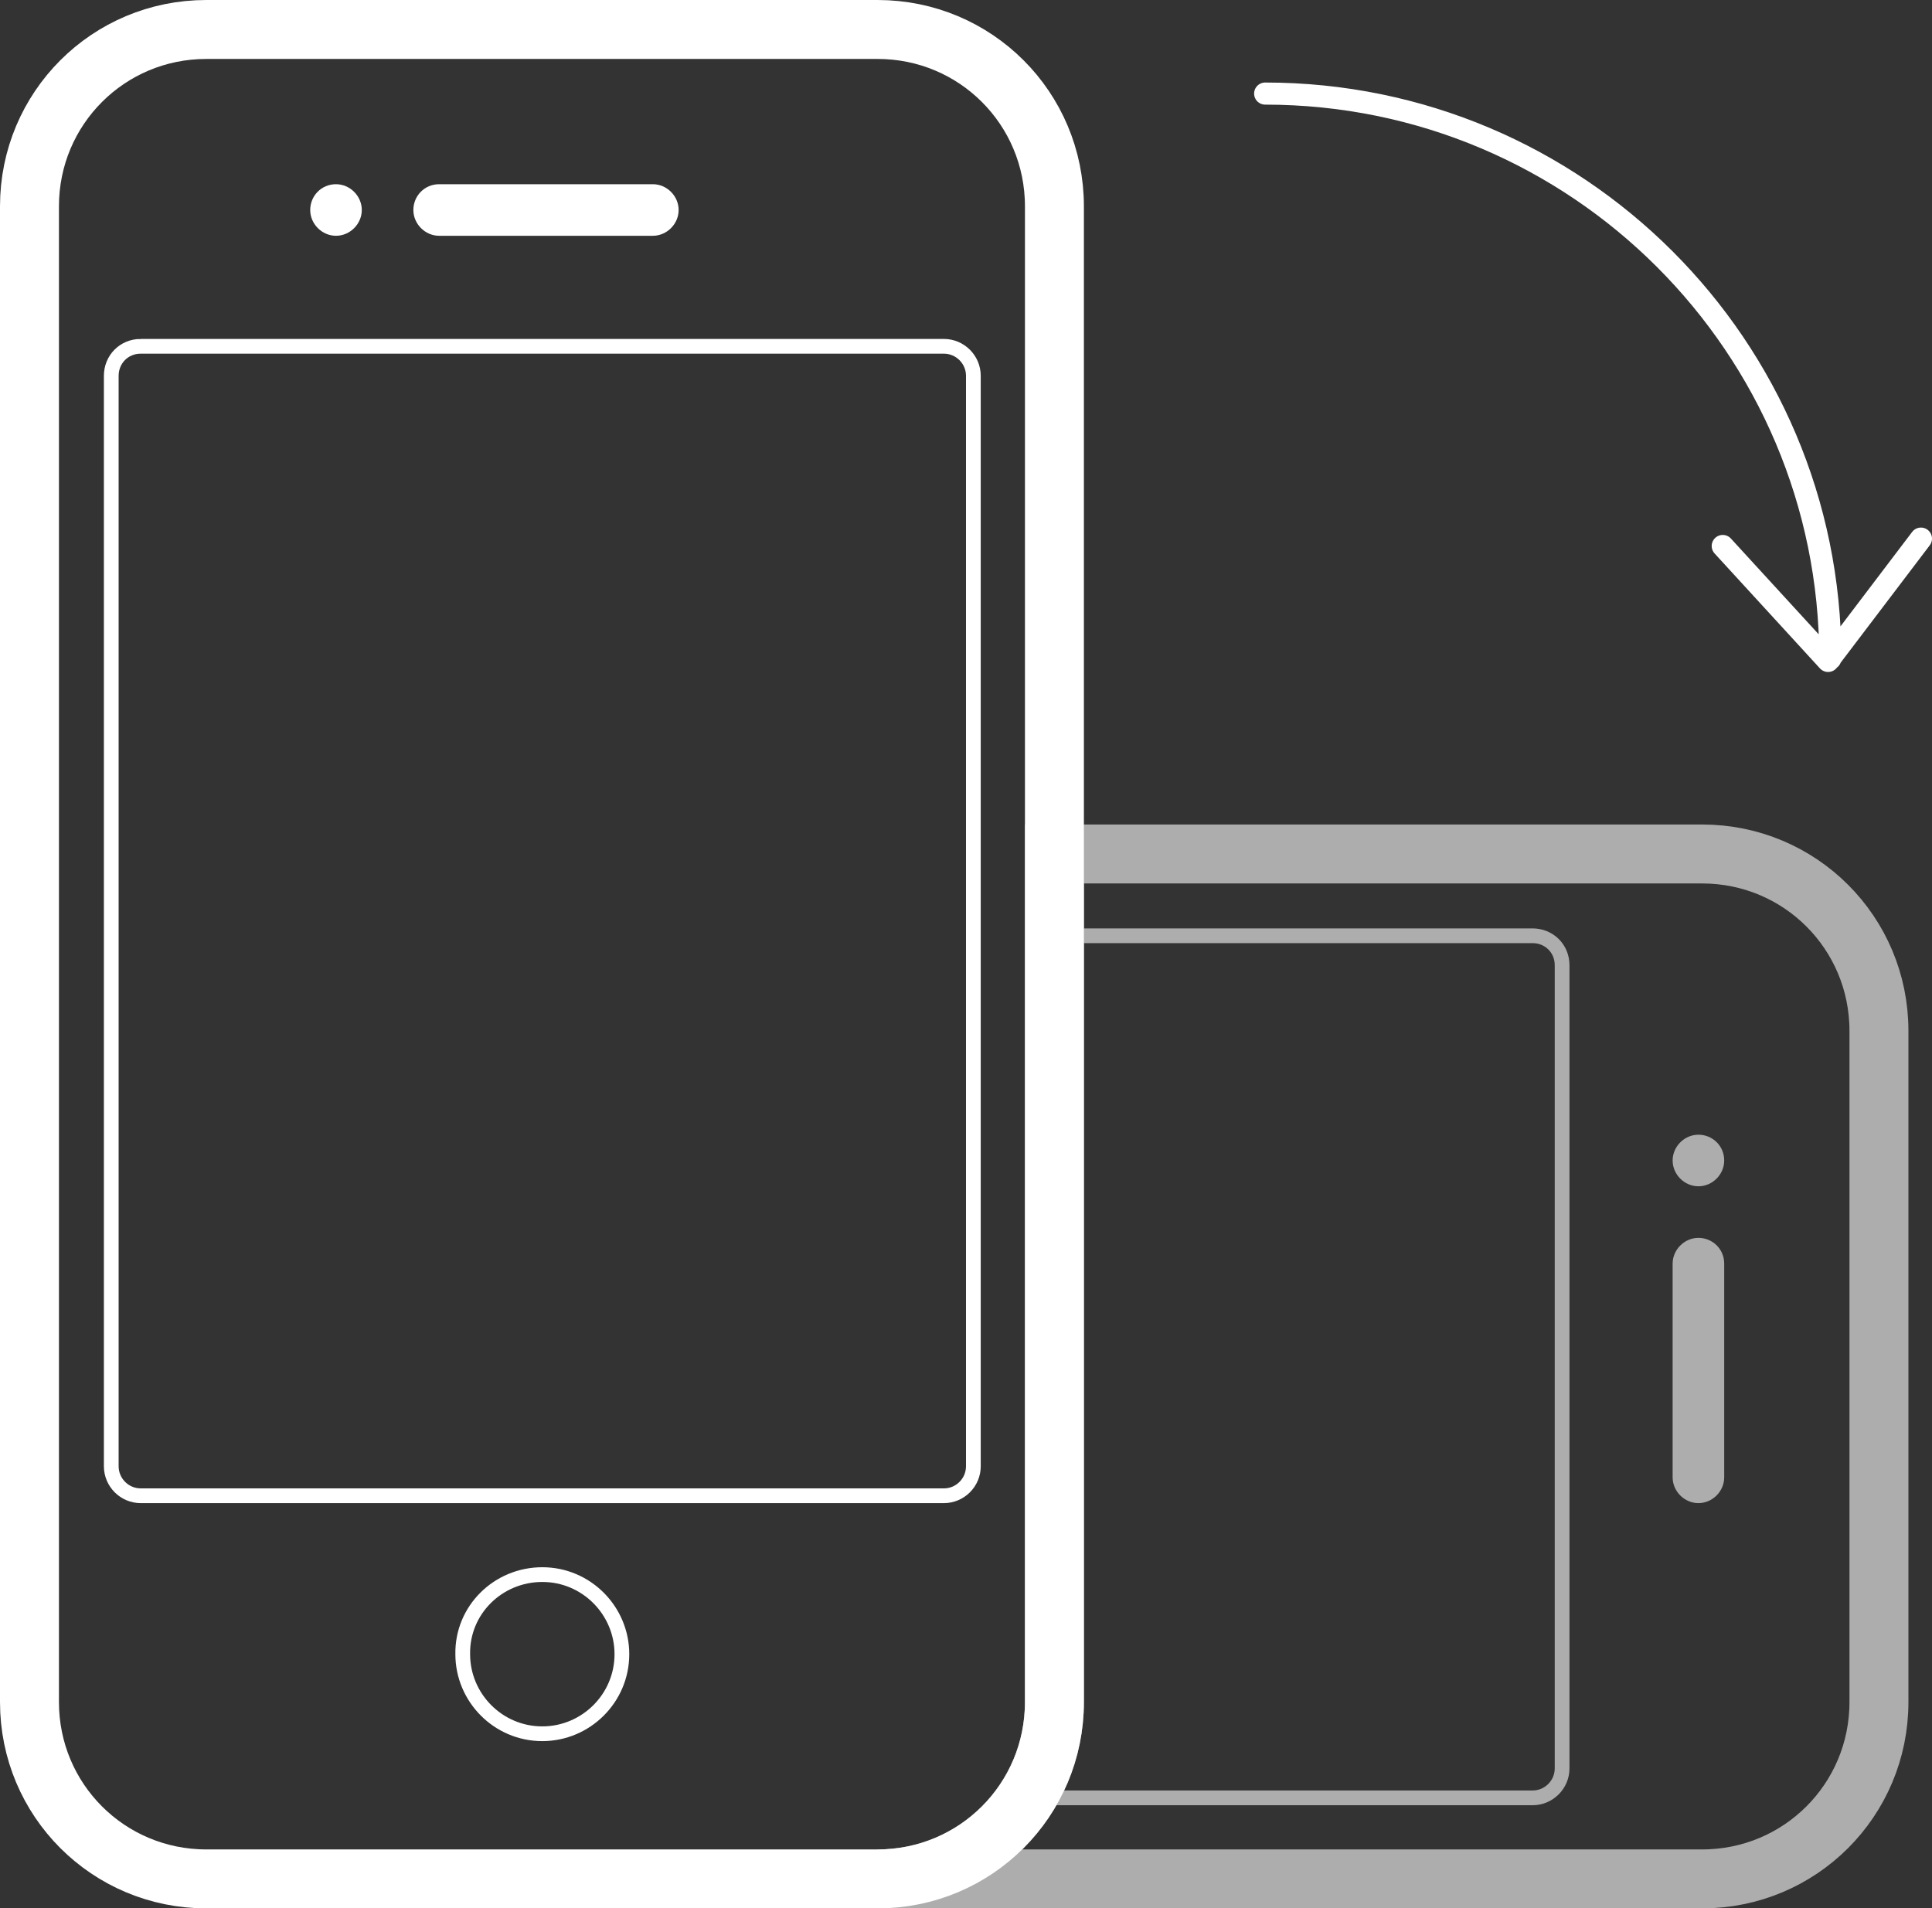 <svg version="1.1" id="Layer_1" xmlns="http://www.w3.org/2000/svg" x="0" y="0" viewBox="0 0 262.2 259" xml:space="preserve"><rect x="0" y="0" width="262.2" height="259" fill="#333333" stroke="none"/><style>.st0{fill:none;stroke:#fff;stroke-width:2;stroke-miterlimit:10}.st1{fill:#fff}.st2{fill:none;stroke:#fff;stroke-width:8;stroke-miterlimit:10}</style><path class="st0" d="M19.1 47h109c2.2 0 4 1.8 4 4v148c0 2.2-1.8 4-4 4h-109c-2.2 0-4-1.8-4-4V51c0-2.2 1.7-4 4-4zm54.5 166.7c6 0 10.8 4.9 10.8 10.8 0 6-4.9 10.8-10.8 10.8-6 0-10.8-4.9-10.8-10.8-.1-6 4.8-10.8 10.8-10.8z"/><path class="st1" d="M45.6 25c1.9 0 3.5 1.6 3.5 3.5S47.5 32 45.6 32s-3.5-1.6-3.5-3.5 1.5-3.5 3.5-3.5zm14 0h29c1.9 0 3.5 1.6 3.5 3.5S90.5 32 88.6 32h-29c-1.9 0-3.5-1.6-3.5-3.5s1.5-3.5 3.5-3.5z"/><path class="st2" d="M28 4h91.1c13.3 0 24 10.7 24 24v203c0 13.3-10.7 24-24 24H28c-13.3 0-24-10.7-24-24V28C4 14.7 14.7 4 28 4z"/><g opacity=".6"><path class="st1" d="M234 157.5c0 1.9-1.6 3.5-3.5 3.5s-3.5-1.6-3.5-3.5 1.6-3.5 3.5-3.5 3.5 1.5 3.5 3.5zm0 14v29c0 1.9-1.6 3.5-3.5 3.5s-3.5-1.6-3.5-3.5v-29c0-1.9 1.6-3.5 3.5-3.5s3.5 1.5 3.5 3.5z"/><path class="st2" d="M231 115.9h-87.9V231c0 13.3-10.7 24-24 24H231c13.3 0 24-10.7 24-24v-91.1c0-13.3-10.7-24-24-24z"/><path class="st0" d="M208 127h-64.9v104c0 4.8-1.4 9.3-3.8 13H208c2.2 0 4-1.8 4-4V131c0-2.3-1.8-4-4-4z"/></g><path d="M171.7 12.7c42.3 0 76.7 34.3 76.7 76.7m-.3.3l12.6-16.6m-12.6 16.6l-14.3-15.6" stroke-width="3" stroke-linecap="round" fill="none" stroke="#fff" stroke-miterlimit="10"/></svg>